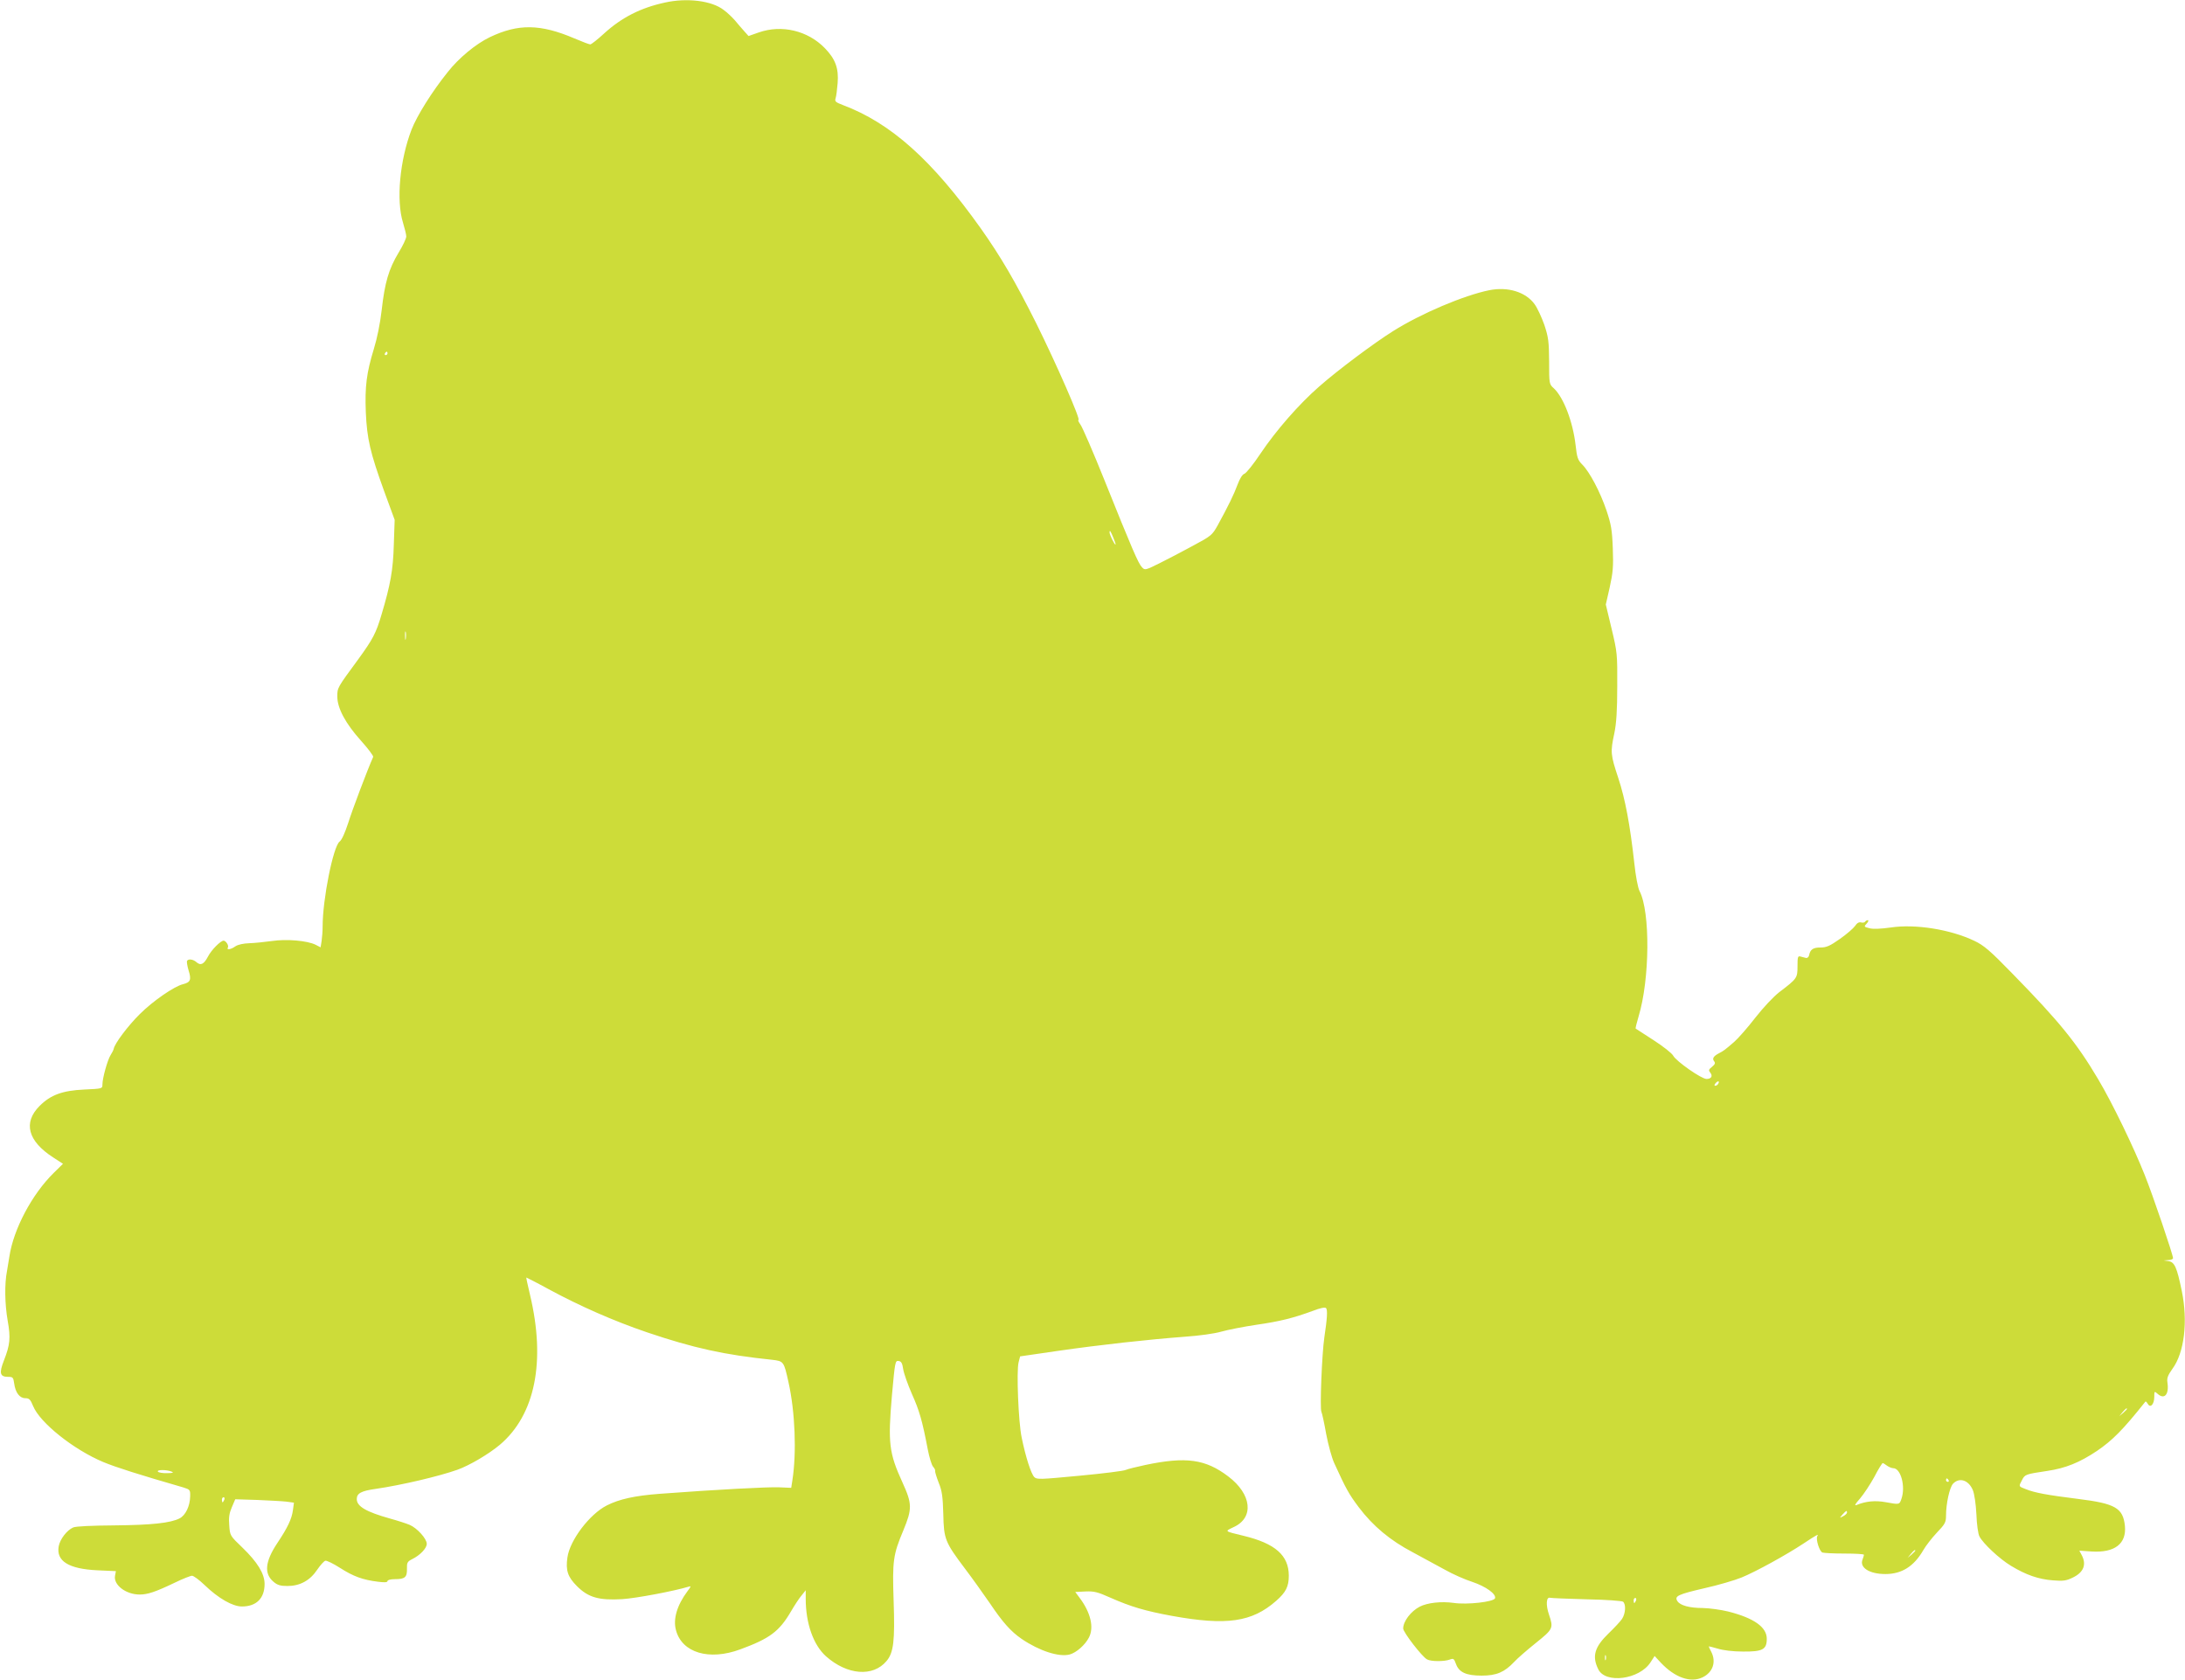 <?xml version="1.0" standalone="no"?>
<!DOCTYPE svg PUBLIC "-//W3C//DTD SVG 20010904//EN"
 "http://www.w3.org/TR/2001/REC-SVG-20010904/DTD/svg10.dtd">
<svg version="1.0" xmlns="http://www.w3.org/2000/svg"
 width="1280pt" height="984pt" viewBox="0 0 1280 984"
 preserveAspectRatio="xMidYMid meet">
<g transform="translate(0,984) scale(0.1,-0.1)"
fill="#cddc39" stroke="none">
<path d="M3895 9825 c-143 -31 -254 -88 -356 -181 -38 -35 -75 -64 -81 -64 -7
0 -48 16 -93 35 -199 85 -329 87 -496 7 -81 -39 -181 -121 -246 -204 -92 -114
-181 -257 -212 -337 -69 -179 -91 -415 -50 -546 10 -33 19 -69 19 -80 0 -12
-20 -54 -45 -95 -58 -96 -81 -176 -99 -336 -9 -79 -27 -167 -46 -228 -43 -141
-53 -220 -47 -371 7 -157 26 -237 107 -461 l62 -169 -5 -145 c-4 -149 -20
-236 -72 -410 -32 -109 -51 -144 -135 -260 -125 -170 -124 -168 -124 -220 0
-68 48 -158 139 -259 42 -47 74 -89 71 -95 -34 -76 -123 -312 -146 -386 -19
-58 -38 -101 -51 -110 -37 -29 -99 -336 -99 -497 0 -26 -3 -65 -6 -85 l-6 -37
-29 15 c-48 24 -169 35 -256 22 -43 -6 -103 -12 -134 -13 -33 -1 -65 -8 -80
-18 -26 -19 -54 -23 -44 -7 7 11 -12 40 -25 40 -18 0 -72 -55 -91 -92 -24 -46
-43 -56 -68 -34 -19 17 -47 21 -55 8 -3 -5 1 -30 9 -57 17 -54 11 -69 -33 -80
-51 -12 -177 -99 -253 -175 -68 -67 -148 -173 -153 -204 -1 -6 -9 -22 -18 -36
-18 -28 -48 -135 -48 -173 0 -24 -1 -24 -107 -29 -127 -6 -196 -31 -261 -96
-98 -98 -69 -206 80 -302 l57 -37 -55 -54 c-127 -125 -235 -329 -259 -489 -3
-19 -9 -57 -14 -85 -15 -76 -13 -193 4 -291 18 -101 14 -141 -22 -233 -29 -74
-24 -96 25 -96 27 0 30 -3 35 -38 7 -54 32 -87 65 -87 23 0 30 -7 46 -46 40
-98 237 -255 411 -328 75 -31 207 -73 470 -149 38 -12 40 -14 39 -52 -1 -57
-27 -111 -62 -129 -53 -27 -163 -39 -382 -41 -131 -1 -225 -5 -241 -12 -37
-16 -77 -68 -85 -110 -16 -87 58 -133 226 -141 l109 -5 -5 -26 c-11 -54 63
-111 144 -111 47 0 92 15 205 69 47 23 93 41 102 41 9 0 42 -24 73 -54 82 -79
165 -126 219 -126 85 0 133 48 133 132 0 60 -42 128 -130 213 -72 69 -73 70
-77 130 -4 46 0 71 15 106 l20 47 129 -4 c70 -3 148 -7 172 -10 l43 -6 -6 -44
c-7 -51 -30 -101 -93 -195 -70 -106 -77 -177 -21 -224 23 -20 41 -25 82 -25
73 0 132 32 174 95 19 28 40 51 48 53 8 2 47 -17 86 -42 78 -50 133 -70 222
-81 39 -5 56 -4 56 4 0 6 18 11 43 11 59 0 72 11 71 60 -1 36 2 43 30 57 47
23 86 64 86 90 0 30 -56 92 -100 111 -19 8 -71 25 -115 37 -139 39 -195 71
-195 114 0 34 26 48 112 60 151 22 371 74 478 112 72 26 182 91 248 146 207
175 270 488 177 878 -13 55 -23 101 -22 102 1 0 61 -30 132 -69 181 -98 381
-186 575 -252 275 -93 454 -132 733 -161 68 -8 69 -9 96 -131 39 -174 48 -414
23 -574 l-7 -45 -70 3 c-63 3 -366 -13 -700 -38 -146 -11 -237 -31 -310 -68
-101 -51 -217 -204 -231 -305 -11 -76 2 -114 56 -168 66 -66 128 -84 265 -76
81 5 303 47 389 73 16 5 15 2 -7 -27 -61 -82 -85 -163 -67 -228 35 -132 194
-180 377 -112 172 63 228 105 296 221 21 36 49 79 63 95 l24 30 0 -50 c0 -144
45 -271 119 -337 124 -110 275 -122 354 -28 42 49 50 119 42 352 -8 237 -3
271 57 414 52 126 52 155 -5 280 -79 173 -86 230 -62 510 18 197 19 205 39
202 16 -2 22 -13 27 -48 4 -25 27 -90 51 -145 44 -98 61 -157 93 -325 9 -47
23 -92 31 -101 8 -9 14 -20 12 -25 -1 -5 8 -36 21 -69 20 -49 24 -82 27 -184
3 -146 10 -164 126 -318 41 -54 106 -145 146 -203 76 -113 123 -166 187 -210
103 -70 219 -108 282 -91 39 11 90 56 112 99 31 59 10 147 -54 232 l-26 35 60
3 c51 2 71 -3 147 -37 118 -52 201 -77 359 -106 320 -58 469 -37 611 88 57 50
74 84 74 147 0 119 -79 189 -265 234 -115 28 -112 25 -58 51 121 55 106 193
-32 297 -133 101 -247 117 -485 67 -52 -11 -104 -24 -115 -29 -11 -6 -132 -21
-270 -34 -233 -22 -251 -23 -266 -8 -19 19 -51 119 -74 232 -19 89 -31 390
-18 440 l9 35 220 32 c249 36 532 67 744 83 86 6 173 18 215 30 39 11 131 29
205 40 138 20 215 39 332 82 41 16 70 22 76 16 10 -10 7 -60 -10 -173 -14 -95
-27 -416 -17 -435 4 -8 17 -67 28 -130 12 -63 33 -140 47 -170 69 -151 86
-182 144 -259 83 -110 185 -195 317 -264 59 -32 144 -78 188 -102 44 -25 116
-57 160 -71 80 -27 141 -71 133 -96 -7 -21 -164 -39 -243 -27 -72 10 -153 1
-198 -22 -52 -27 -97 -86 -97 -128 0 -22 111 -166 140 -181 23 -13 101 -13
133 -1 21 8 25 6 36 -25 18 -50 60 -69 151 -69 87 0 133 20 190 80 19 21 77
71 128 112 101 81 103 86 76 166 -19 55 -16 104 6 98 8 -2 105 -6 215 -9 113
-2 205 -9 213 -14 18 -15 15 -69 -6 -101 -10 -15 -46 -53 -79 -85 -82 -79 -98
-134 -60 -210 42 -86 241 -60 306 41 l24 37 36 -39 c82 -87 174 -120 245 -86
60 29 81 90 51 149 -8 15 -15 30 -15 32 0 1 24 -4 53 -13 32 -10 89 -17 148
-17 115 -1 139 12 139 75 0 68 -75 121 -224 159 -44 11 -111 20 -150 21 -79 0
-134 15 -150 41 -18 29 4 39 159 75 81 18 179 47 218 63 85 35 261 132 361
198 80 53 92 59 82 44 -10 -17 12 -89 30 -96 9 -3 67 -6 130 -6 63 0 114 -3
113 -7 0 -5 -4 -17 -8 -28 -19 -47 40 -85 134 -85 96 0 167 45 222 140 14 25
50 71 79 102 48 50 54 61 54 99 0 72 21 166 41 188 37 39 91 22 116 -37 9 -21
18 -82 21 -142 2 -58 10 -116 18 -130 21 -41 118 -132 185 -172 87 -53 162
-79 246 -85 60 -5 78 -2 115 16 63 30 82 75 54 130 l-15 28 73 -5 c134 -8 204
45 194 150 -11 105 -56 131 -274 158 -183 23 -254 36 -306 57 -44 17 -43 15
-23 53 17 34 21 35 148 54 108 16 189 49 291 117 91 62 153 124 284 289 2 3 8
-3 14 -13 15 -27 38 -3 38 41 0 33 1 34 18 19 41 -38 70 -6 59 66 -4 25 3 42
30 80 69 94 91 277 54 456 -29 140 -42 168 -78 174 l-28 4 28 2 c15 0 27 6 27
11 0 20 -117 365 -165 485 -65 164 -190 423 -274 564 -125 211 -226 336 -502
618 -132 136 -168 166 -223 192 -140 67 -346 100 -491 78 -58 -8 -103 -10
-124 -4 -32 8 -33 9 -15 28 9 10 12 19 6 19 -6 0 -13 -4 -16 -9 -3 -5 -14 -7
-24 -4 -12 3 -24 -4 -35 -21 -10 -14 -49 -48 -89 -76 -58 -41 -79 -50 -113
-50 -44 0 -60 -11 -67 -45 -2 -11 -10 -18 -19 -16 -8 2 -22 6 -31 8 -16 5 -18
-2 -18 -56 0 -70 -2 -73 -106 -152 -35 -27 -94 -90 -141 -150 -44 -57 -100
-121 -124 -142 -57 -49 -61 -52 -90 -67 -32 -17 -40 -31 -27 -47 8 -10 4 -18
-13 -32 -20 -16 -21 -21 -10 -34 16 -20 6 -37 -22 -37 -30 0 -178 104 -195
136 -7 14 -59 55 -115 91 -56 36 -103 67 -105 68 -2 2 6 34 17 71 66 218 69
612 6 734 -10 19 -23 88 -31 164 -25 225 -53 375 -94 499 -45 136 -47 151 -23
262 12 58 17 134 17 275 1 189 0 199 -33 337 l-34 142 23 101 c19 87 22 121
18 228 -4 109 -10 141 -37 222 -37 109 -99 226 -142 269 -26 26 -31 41 -39
114 -16 137 -70 278 -127 332 -28 25 -28 26 -28 158 -1 117 -4 141 -28 214
-16 45 -41 99 -57 121 -52 72 -157 104 -266 82 -148 -30 -399 -136 -564 -240
-110 -69 -322 -227 -432 -324 -117 -102 -252 -256 -344 -393 -41 -62 -84 -115
-94 -118 -12 -4 -27 -28 -40 -63 -21 -57 -53 -123 -116 -238 -33 -59 -38 -63
-146 -121 -62 -34 -151 -80 -197 -103 -81 -40 -84 -41 -101 -23 -21 21 -59
109 -221 513 -65 162 -128 307 -139 322 -11 16 -17 28 -12 28 14 0 -128 325
-247 565 -123 246 -208 391 -326 558 -285 400 -526 616 -808 722 -42 16 -48
21 -42 39 4 12 9 52 12 89 7 87 -13 141 -75 205 -100 103 -253 139 -387 92
l-60 -21 -25 28 c-14 16 -39 44 -55 64 -17 19 -46 47 -66 61 -69 54 -215 72
-344 43z m-1625 -2055 c0 -5 -5 -10 -11 -10 -5 0 -7 5 -4 10 3 6 8 10 11 10 2
0 4 -4 4 -10z m4253 -1082 c9 -21 14 -38 12 -38 -7 0 -35 58 -35 71 0 18 6 9
23 -33z m-4146 -590 c-2 -13 -4 -5 -4 17 -1 22 1 32 4 23 2 -10 2 -28 0 -40z
m7688 -2607 c-3 -6 -11 -11 -17 -11 -6 0 -6 6 2 15 14 17 26 13 15 -4z m2395
-1904 c0 -2 -10 -12 -22 -23 l-23 -19 19 23 c18 21 26 27 26 19z m-1406 -332
c11 -8 28 -15 37 -15 44 0 73 -107 48 -179 -12 -35 -11 -35 -93 -20 -60 11
-116 6 -171 -17 -13 -5 -7 7 21 38 22 26 60 83 84 127 23 45 46 81 49 81 3 0
15 -7 25 -15z m-10049 -35 c15 -6 8 -9 -27 -9 -26 -1 -50 4 -53 9 -8 12 52 12
80 0z m10410 -50 c3 -5 1 -10 -4 -10 -6 0 -11 5 -11 10 0 6 2 10 4 10 3 0 8
-4 11 -10z m-10101 -115 c-4 -8 -8 -15 -10 -15 -2 0 -4 7 -4 15 0 8 4 15 10
15 5 0 7 -7 4 -15z m9506 -75 c0 -5 -10 -15 -22 -21 -23 -12 -23 -12 -4 10 21
23 26 26 26 11z m400 -223 c0 -2 -10 -12 -22 -23 l-23 -19 19 23 c18 21 26 27
26 19z m-1636 -292 c-4 -8 -8 -15 -10 -15 -2 0 -4 7 -4 15 0 8 4 15 10 15 5 0
7 -7 4 -15z m-177 -347 c-3 -7 -5 -2 -5 12 0 14 2 19 5 13 2 -7 2 -19 0 -25z"/>
</g>
</svg>
